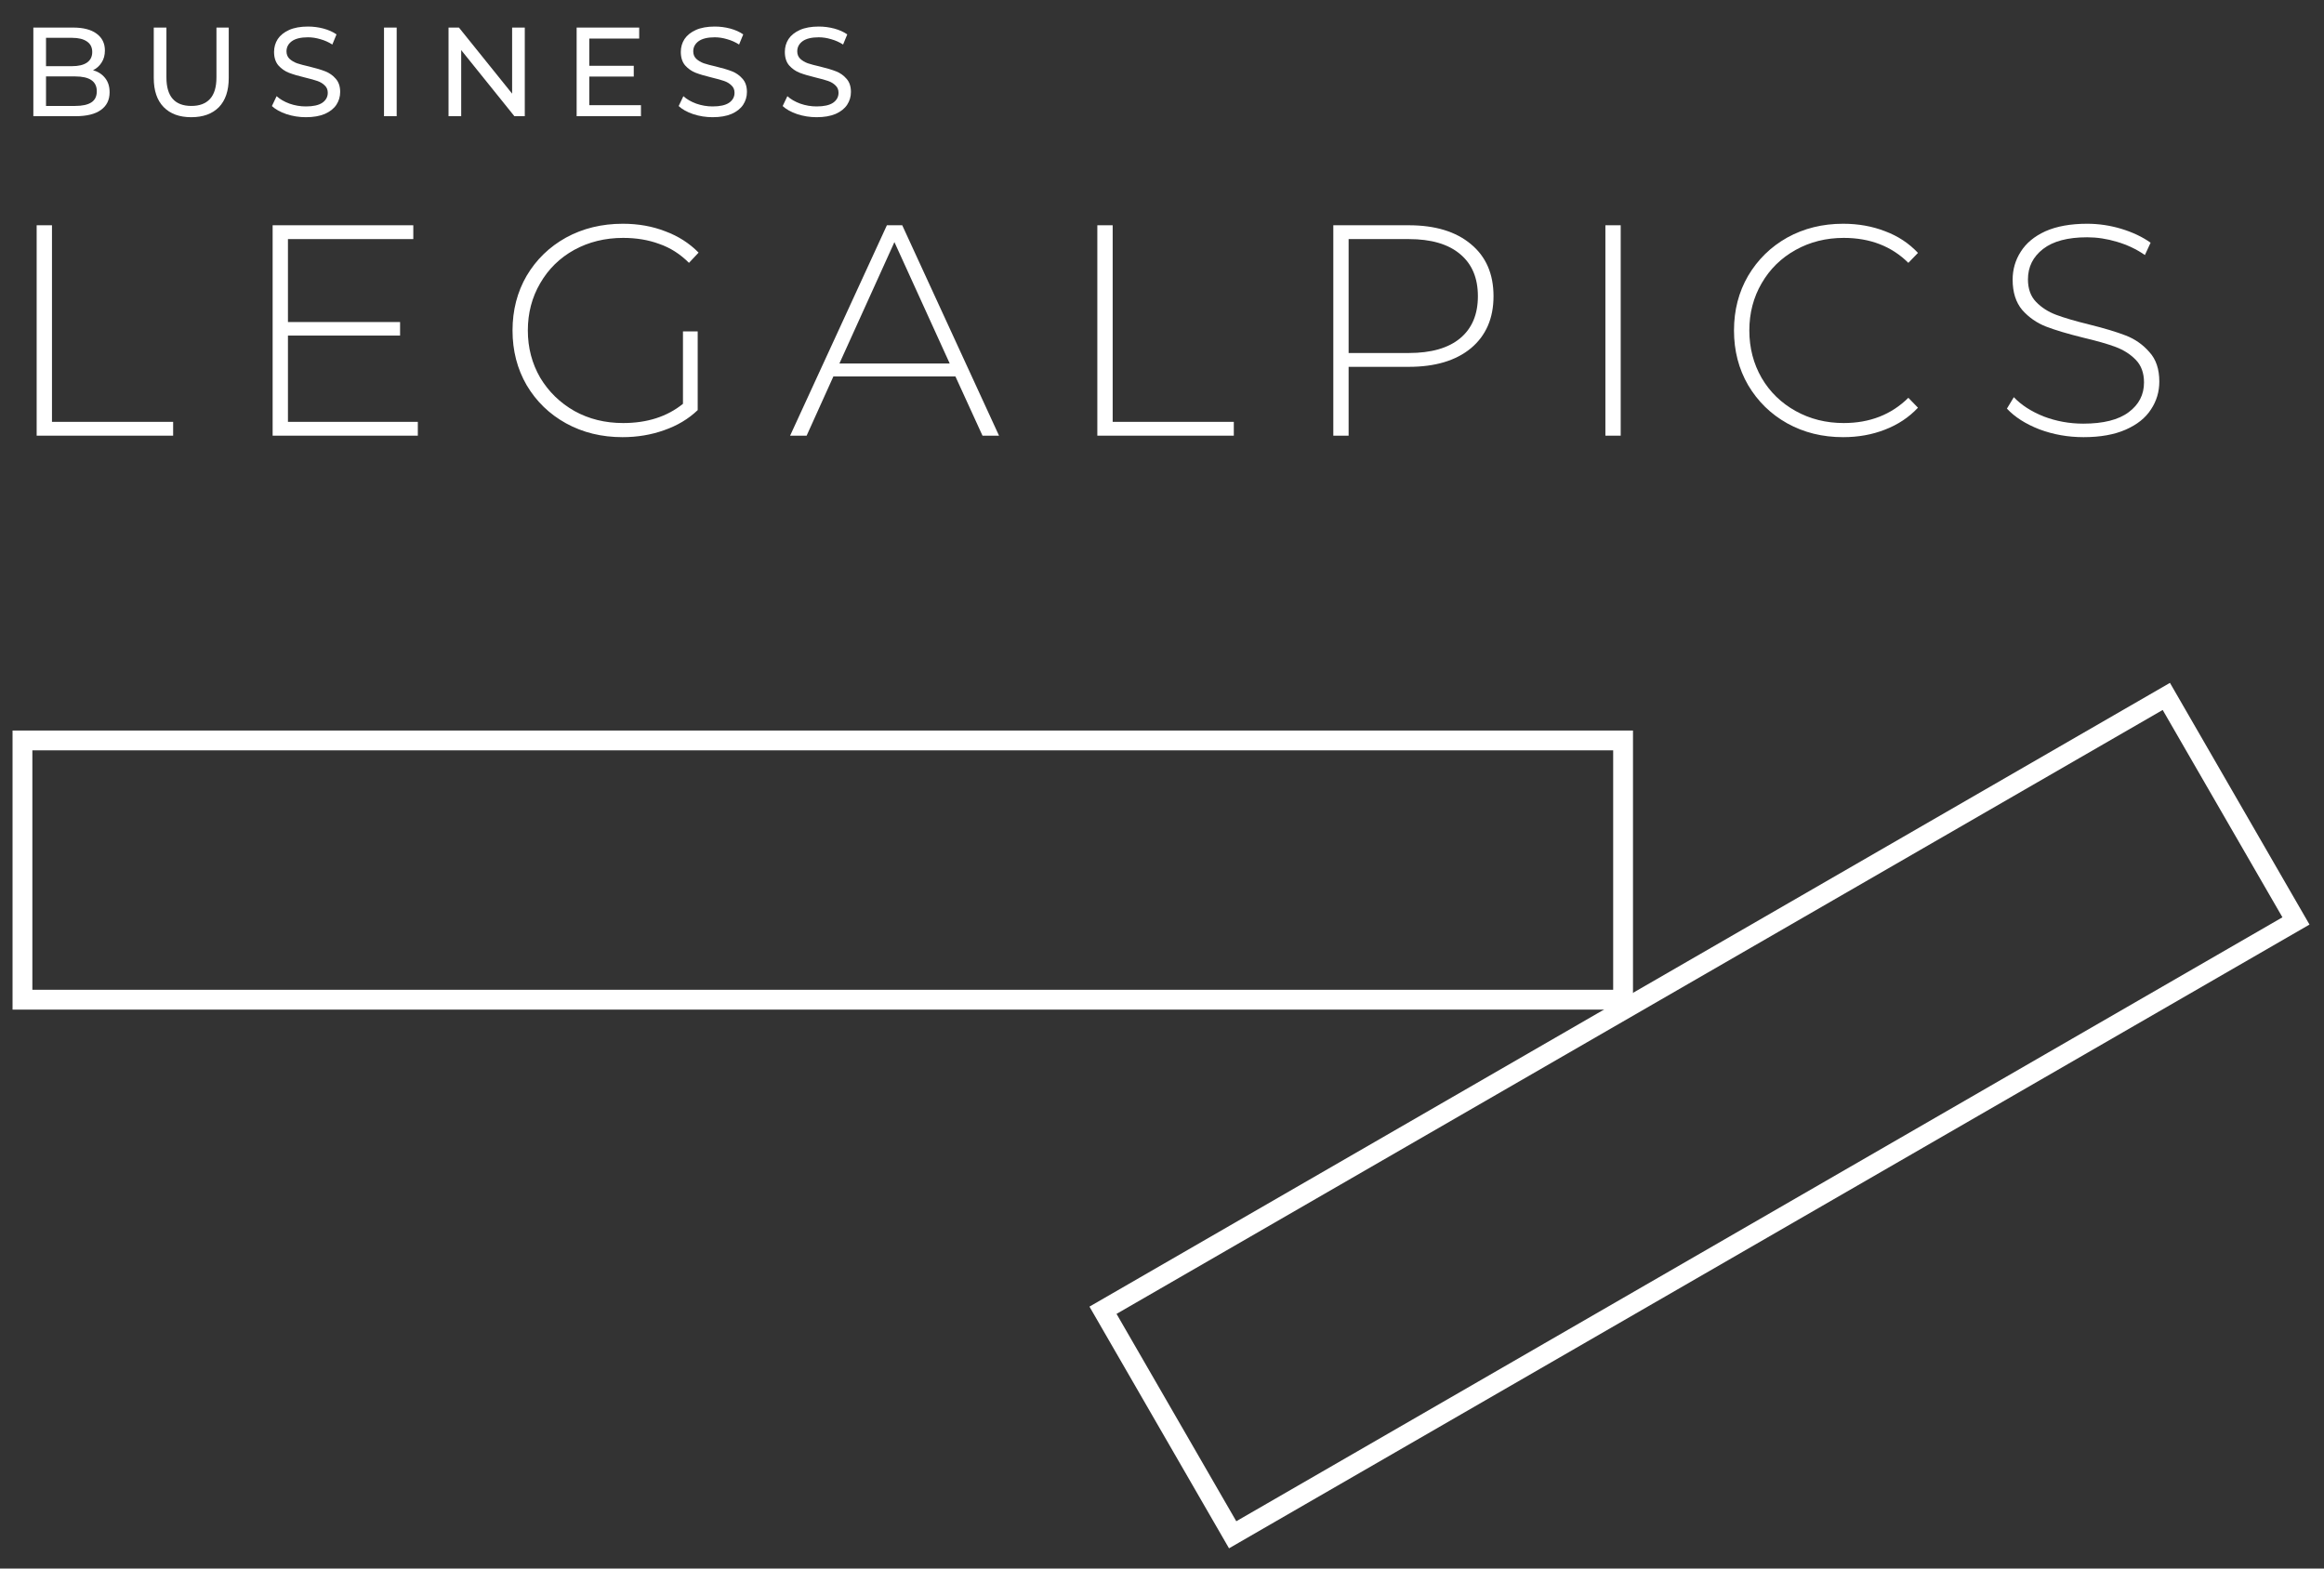 <?xml version="1.0" encoding="UTF-8"?> <svg xmlns="http://www.w3.org/2000/svg" width="80" height="54" viewBox="0 0 80 54" fill="none"><rect x="0" y="0" width="80" height="54" fill="#333333" stroke="none"/> <path fill-rule="evenodd" clip-rule="evenodd" d="M56.213 34.758L0.432 34.758L0.432 25.15L56.213 25.15L56.213 34.758ZM55.531 25.832L1.114 25.832L1.114 34.075L55.531 34.075L55.531 25.832Z" fill="white"></path> <path fill-rule="evenodd" clip-rule="evenodd" d="M74.697 23.509L79.501 31.83L42.307 53.304L37.503 44.983L74.697 23.509ZM38.435 45.233L42.557 52.372L78.569 31.58L74.447 24.442L38.435 45.233Z" fill="white"></path> <path d="M71.724 15.05C71.192 15.05 70.685 14.961 70.203 14.781C69.727 14.595 69.354 14.357 69.085 14.067L69.323 13.674C69.578 13.943 69.92 14.164 70.347 14.336C70.782 14.502 71.237 14.585 71.713 14.585C72.403 14.585 72.924 14.454 73.276 14.191C73.628 13.929 73.804 13.588 73.804 13.167C73.804 12.843 73.71 12.584 73.524 12.391C73.338 12.198 73.107 12.05 72.831 11.946C72.555 11.842 72.182 11.736 71.713 11.625C71.182 11.494 70.754 11.367 70.43 11.242C70.113 11.118 69.84 10.928 69.613 10.673C69.392 10.411 69.282 10.063 69.282 9.628C69.282 9.276 69.375 8.955 69.561 8.666C69.747 8.369 70.03 8.135 70.409 7.962C70.796 7.79 71.275 7.703 71.848 7.703C72.248 7.703 72.641 7.762 73.028 7.879C73.414 7.997 73.748 8.155 74.031 8.355L73.835 8.78C73.545 8.579 73.224 8.428 72.872 8.324C72.527 8.221 72.186 8.169 71.848 8.169C71.179 8.169 70.672 8.304 70.327 8.573C69.982 8.842 69.809 9.19 69.809 9.618C69.809 9.942 69.902 10.201 70.089 10.394C70.275 10.587 70.506 10.735 70.782 10.839C71.058 10.942 71.434 11.053 71.91 11.17C72.441 11.301 72.865 11.429 73.183 11.553C73.5 11.677 73.769 11.867 73.99 12.122C74.218 12.37 74.331 12.708 74.331 13.136C74.331 13.488 74.235 13.809 74.042 14.098C73.855 14.388 73.566 14.619 73.172 14.792C72.779 14.964 72.296 15.05 71.724 15.05Z" fill="white"></path> <path d="M63.447 15.05C62.736 15.05 62.095 14.892 61.522 14.574C60.956 14.257 60.508 13.819 60.177 13.26C59.852 12.701 59.69 12.074 59.69 11.377C59.69 10.68 59.852 10.052 60.177 9.494C60.508 8.935 60.956 8.497 61.522 8.179C62.095 7.862 62.736 7.703 63.447 7.703C63.971 7.703 64.454 7.79 64.895 7.962C65.337 8.128 65.713 8.376 66.023 8.707L65.692 9.049C65.113 8.476 64.371 8.19 63.467 8.19C62.86 8.19 62.308 8.328 61.812 8.604C61.315 8.88 60.925 9.262 60.642 9.752C60.36 10.235 60.218 10.777 60.218 11.377C60.218 11.977 60.36 12.522 60.642 13.012C60.925 13.495 61.315 13.874 61.812 14.15C62.308 14.426 62.86 14.564 63.467 14.564C64.364 14.564 65.106 14.274 65.692 13.695L66.023 14.036C65.713 14.367 65.333 14.619 64.885 14.792C64.444 14.964 63.964 15.05 63.447 15.05Z" fill="white"></path> <path d="M55.263 7.755H55.79V14.999H55.263V7.755Z" fill="white"></path> <path d="M48.494 7.755C49.404 7.755 50.118 7.972 50.636 8.407C51.153 8.835 51.412 9.431 51.412 10.197C51.412 10.956 51.153 11.553 50.636 11.987C50.118 12.415 49.404 12.629 48.494 12.629H46.424V14.999H45.897V7.755H48.494ZM48.494 12.153C49.266 12.153 49.856 11.984 50.263 11.646C50.67 11.308 50.874 10.825 50.874 10.197C50.874 9.569 50.67 9.087 50.263 8.749C49.856 8.404 49.266 8.231 48.494 8.231H46.424V12.153H48.494Z" fill="white"></path> <path d="M37.774 7.755H38.302V14.523H42.472V14.999H37.774V7.755Z" fill="white"></path> <path d="M32.889 12.96H28.688L27.767 14.999H27.198L30.53 7.755H31.058L34.39 14.999H33.821L32.889 12.96ZM32.693 12.515L30.789 8.335L28.895 12.515H32.693Z" fill="white"></path> <path d="M23.51 11.408H24.017V14.119C23.7 14.423 23.313 14.654 22.858 14.812C22.41 14.971 21.933 15.05 21.43 15.05C20.712 15.05 20.064 14.892 19.485 14.574C18.912 14.257 18.46 13.819 18.129 13.26C17.805 12.701 17.643 12.074 17.643 11.377C17.643 10.68 17.805 10.052 18.129 9.494C18.46 8.935 18.912 8.497 19.485 8.179C20.064 7.862 20.716 7.703 21.44 7.703C21.971 7.703 22.458 7.79 22.899 7.962C23.348 8.128 23.73 8.373 24.048 8.697L23.717 9.049C23.413 8.745 23.072 8.528 22.692 8.397C22.32 8.259 21.906 8.19 21.451 8.19C20.83 8.19 20.267 8.328 19.764 8.604C19.267 8.88 18.877 9.262 18.595 9.752C18.312 10.235 18.17 10.777 18.17 11.377C18.17 11.97 18.312 12.512 18.595 13.002C18.884 13.484 19.277 13.867 19.774 14.15C20.271 14.426 20.83 14.564 21.451 14.564C22.278 14.564 22.965 14.343 23.51 13.902V11.408Z" fill="white"></path> <path d="M14.383 14.523V14.999H9.385V7.755H14.227V8.231H9.912V11.087H13.772V11.553H9.912V14.523H14.383Z" fill="white"></path> <path d="M1.262 7.755H1.789V14.523H5.96V14.999H1.262V7.755Z" fill="white"></path> <path d="M28.111 4.035C27.881 4.035 27.659 4 27.444 3.93C27.232 3.858 27.064 3.765 26.942 3.651L27.104 3.311C27.22 3.416 27.368 3.502 27.548 3.568C27.731 3.632 27.919 3.664 28.111 3.664C28.363 3.664 28.552 3.622 28.677 3.538C28.802 3.451 28.865 3.336 28.865 3.194C28.865 3.089 28.83 3.005 28.76 2.941C28.693 2.874 28.609 2.823 28.507 2.788C28.409 2.753 28.268 2.714 28.084 2.67C27.855 2.615 27.669 2.56 27.526 2.505C27.387 2.45 27.266 2.365 27.165 2.252C27.066 2.136 27.017 1.98 27.017 1.786C27.017 1.623 27.059 1.476 27.143 1.345C27.23 1.214 27.361 1.11 27.535 1.031C27.71 0.953 27.926 0.914 28.185 0.914C28.365 0.914 28.542 0.937 28.717 0.983C28.891 1.03 29.041 1.097 29.166 1.184L29.022 1.533C28.894 1.451 28.757 1.39 28.612 1.35C28.467 1.306 28.324 1.284 28.185 1.284C27.938 1.284 27.752 1.329 27.627 1.419C27.505 1.509 27.444 1.626 27.444 1.768C27.444 1.873 27.479 1.958 27.548 2.025C27.618 2.089 27.704 2.14 27.805 2.178C27.91 2.213 28.051 2.251 28.228 2.291C28.458 2.346 28.642 2.402 28.782 2.457C28.922 2.512 29.041 2.596 29.139 2.71C29.241 2.823 29.292 2.976 29.292 3.167C29.292 3.327 29.248 3.474 29.161 3.608C29.074 3.738 28.942 3.843 28.765 3.922C28.587 3.997 28.369 4.035 28.111 4.035Z" fill="white"></path> <path d="M24.531 4.035C24.301 4.035 24.079 4 23.864 3.93C23.651 3.858 23.484 3.765 23.362 3.651L23.524 3.311C23.64 3.416 23.788 3.502 23.968 3.568C24.151 3.632 24.339 3.664 24.531 3.664C24.783 3.664 24.972 3.622 25.097 3.538C25.222 3.451 25.285 3.336 25.285 3.194C25.285 3.089 25.25 3.005 25.18 2.941C25.113 2.874 25.029 2.823 24.927 2.788C24.828 2.753 24.688 2.714 24.504 2.67C24.275 2.615 24.089 2.56 23.946 2.505C23.807 2.45 23.686 2.365 23.585 2.252C23.486 2.136 23.436 1.98 23.436 1.786C23.436 1.623 23.479 1.476 23.563 1.345C23.65 1.214 23.781 1.11 23.955 1.031C24.13 0.953 24.346 0.914 24.605 0.914C24.785 0.914 24.962 0.937 25.137 0.983C25.311 1.03 25.46 1.097 25.585 1.184L25.442 1.533C25.314 1.451 25.177 1.39 25.032 1.35C24.887 1.306 24.744 1.284 24.605 1.284C24.358 1.284 24.172 1.329 24.047 1.419C23.925 1.509 23.864 1.626 23.864 1.768C23.864 1.873 23.898 1.958 23.968 2.025C24.038 2.089 24.124 2.14 24.225 2.178C24.33 2.213 24.471 2.251 24.648 2.291C24.878 2.346 25.062 2.402 25.202 2.457C25.341 2.512 25.46 2.596 25.559 2.71C25.661 2.823 25.712 2.976 25.712 3.167C25.712 3.327 25.668 3.474 25.581 3.608C25.494 3.738 25.362 3.843 25.184 3.922C25.007 3.997 24.789 4.035 24.531 4.035Z" fill="white"></path> <path d="M22.064 3.621V4H19.85V0.949H22.003V1.328H20.285V2.265H21.816V2.636H20.285V3.621H22.064Z" fill="white"></path> <path d="M18.065 0.949V4H17.707L15.876 1.725V4H15.44V0.949H15.798L17.629 3.224V0.949H18.065Z" fill="white"></path> <path d="M13.219 0.949H13.655V4H13.219V0.949Z" fill="white"></path> <path d="M10.529 4.035C10.299 4.035 10.077 4 9.862 3.93C9.65 3.858 9.482 3.765 9.36 3.651L9.522 3.311C9.638 3.416 9.786 3.502 9.966 3.568C10.149 3.632 10.337 3.664 10.529 3.664C10.781 3.664 10.97 3.622 11.095 3.538C11.22 3.451 11.283 3.336 11.283 3.194C11.283 3.089 11.248 3.005 11.178 2.941C11.111 2.874 11.027 2.823 10.925 2.788C10.826 2.753 10.686 2.714 10.502 2.67C10.273 2.615 10.087 2.56 9.944 2.505C9.805 2.45 9.684 2.365 9.583 2.252C9.484 2.136 9.434 1.98 9.434 1.786C9.434 1.623 9.477 1.476 9.561 1.345C9.648 1.214 9.779 1.11 9.953 1.031C10.128 0.953 10.344 0.914 10.603 0.914C10.783 0.914 10.96 0.937 11.134 0.983C11.309 1.03 11.459 1.097 11.584 1.184L11.44 1.533C11.312 1.451 11.175 1.39 11.03 1.35C10.885 1.306 10.742 1.284 10.603 1.284C10.356 1.284 10.17 1.329 10.045 1.419C9.923 1.509 9.862 1.626 9.862 1.768C9.862 1.873 9.897 1.958 9.966 2.025C10.036 2.089 10.122 2.14 10.223 2.178C10.328 2.213 10.469 2.251 10.646 2.291C10.876 2.346 11.06 2.402 11.2 2.457C11.339 2.512 11.459 2.596 11.557 2.71C11.659 2.823 11.71 2.976 11.71 3.167C11.71 3.327 11.666 3.474 11.579 3.608C11.492 3.738 11.36 3.843 11.182 3.922C11.005 3.997 10.787 4.035 10.529 4.035Z" fill="white"></path> <path d="M6.583 4.035C6.176 4.035 5.86 3.919 5.633 3.686C5.406 3.454 5.293 3.119 5.293 2.684V0.949H5.729V2.666C5.729 3.32 6.015 3.647 6.588 3.647C6.867 3.647 7.08 3.567 7.228 3.407C7.377 3.244 7.451 2.997 7.451 2.666V0.949H7.874V2.684C7.874 3.122 7.76 3.458 7.534 3.691C7.307 3.92 6.99 4.035 6.583 4.035Z" fill="white"></path> <path d="M3.202 2.418C3.379 2.467 3.518 2.557 3.62 2.688C3.722 2.816 3.773 2.979 3.773 3.176C3.773 3.441 3.672 3.644 3.472 3.786C3.274 3.929 2.985 4 2.604 4H1.148V0.949H2.517C2.866 0.949 3.135 1.018 3.324 1.158C3.515 1.297 3.611 1.491 3.611 1.738C3.611 1.897 3.574 2.035 3.498 2.152C3.425 2.268 3.327 2.357 3.202 2.418ZM1.584 1.302V2.278H2.478C2.702 2.278 2.873 2.237 2.992 2.156C3.114 2.072 3.175 1.95 3.175 1.79C3.175 1.63 3.114 1.509 2.992 1.428C2.873 1.344 2.702 1.302 2.478 1.302H1.584ZM2.587 3.647C2.834 3.647 3.02 3.606 3.145 3.525C3.27 3.444 3.332 3.316 3.332 3.141C3.332 2.801 3.084 2.631 2.587 2.631H1.584V3.647H2.587Z" fill="white"></path> </svg> 